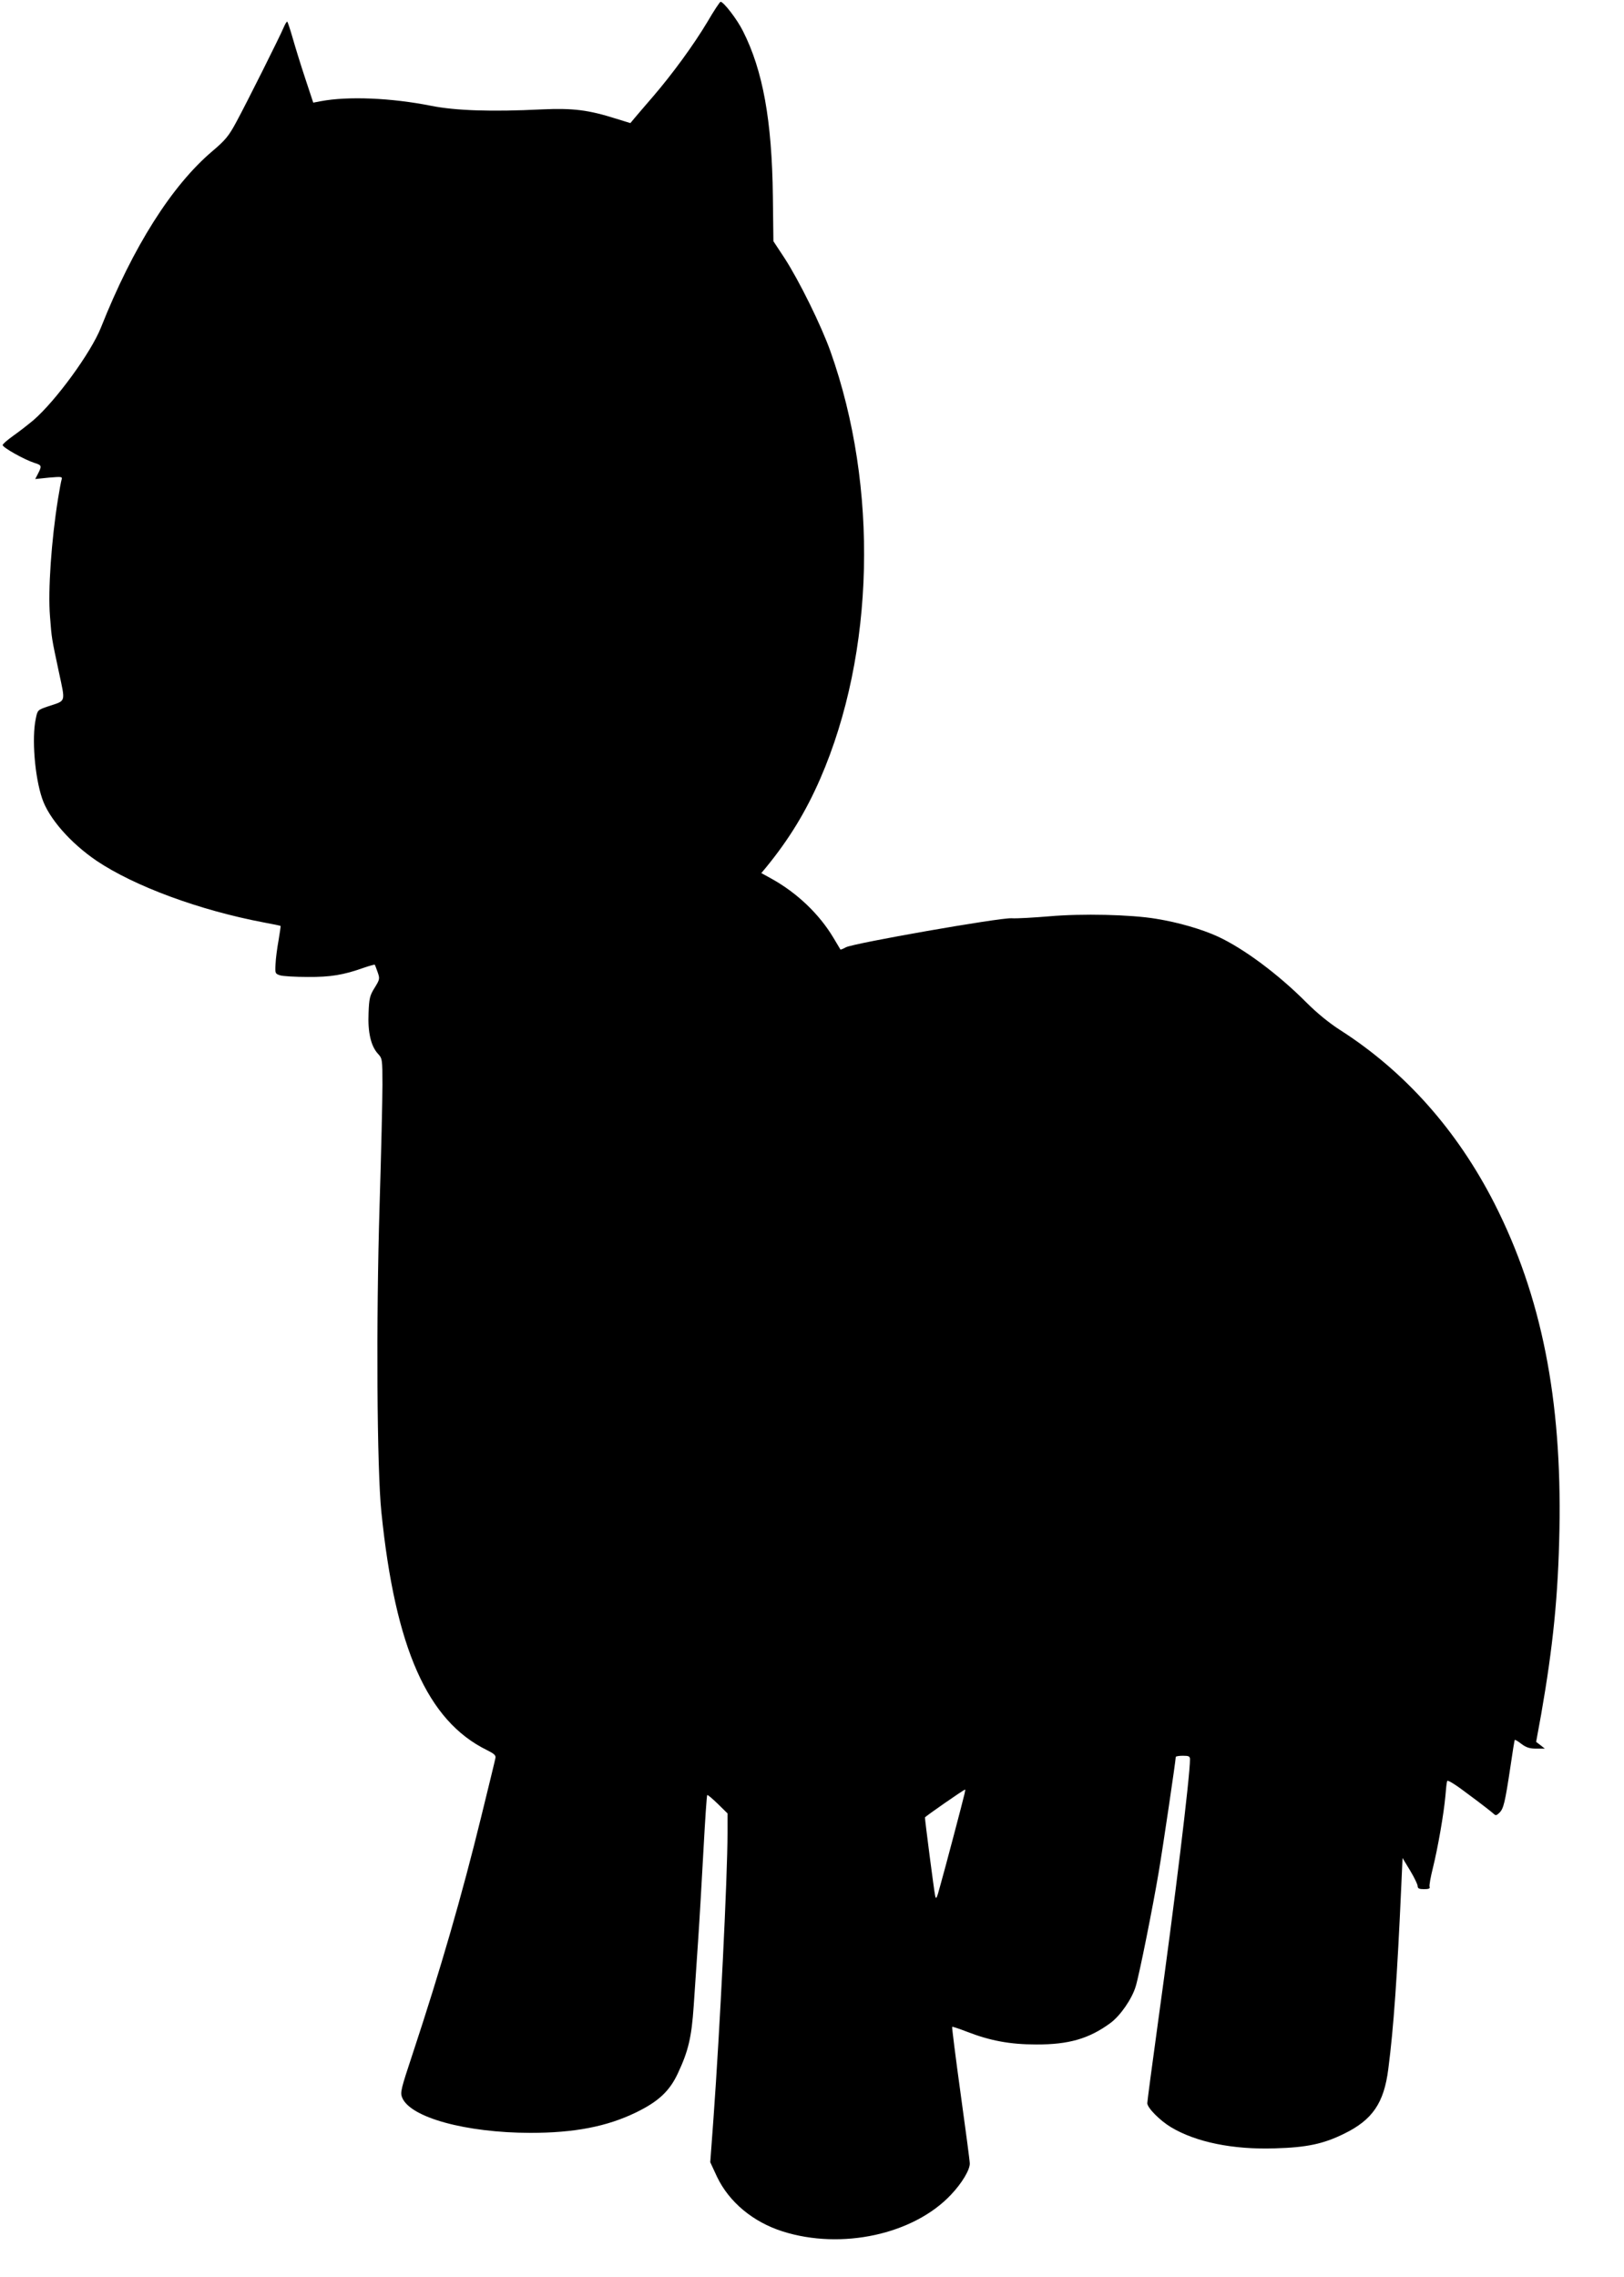 <?xml version="1.0" standalone="no"?>
<!DOCTYPE svg PUBLIC "-//W3C//DTD SVG 20010904//EN"
 "http://www.w3.org/TR/2001/REC-SVG-20010904/DTD/svg10.dtd">
<svg version="1.0" xmlns="http://www.w3.org/2000/svg"
 width="913pt" height="1280pt" viewBox="0 0 913 1280"
 preserveAspectRatio="xMidYMid meet">
<g transform="translate(0,1280) scale(0.1,-0.1)"
fill="#000000" stroke="none">
<path d="M3977 12677 c-77 -129 -196 -292 -306 -420 -42 -49 -88 -102 -102
-119 l-25 -30 -81 25 c-155 49 -241 60 -418 52 -281 -14 -484 -7 -620 20 -225
45 -469 55 -622 26 l-42 -8 -45 136 c-25 75 -56 176 -70 225 -14 49 -28 91
-31 94 -2 3 -12 -12 -21 -34 -22 -52 -204 -416 -265 -529 -42 -78 -60 -101
-133 -163 -230 -194 -448 -539 -628 -992 -56 -142 -255 -414 -380 -522 -30
-25 -81 -65 -114 -88 -32 -23 -59 -46 -59 -52 0 -14 124 -83 178 -100 42 -13
43 -17 21 -60 l-16 -31 77 8 c72 6 77 6 71 -12 -3 -10 -12 -58 -20 -108 -37
-230 -57 -514 -45 -660 10 -128 8 -115 50 -313 37 -174 42 -159 -58 -192 -62
-21 -62 -21 -72 -71 -23 -107 -6 -325 36 -448 37 -111 159 -250 306 -350 213
-143 577 -278 942 -347 50 -9 91 -18 92 -19 2 -1 -4 -37 -11 -81 -8 -44 -16
-104 -17 -134 -3 -52 -2 -54 26 -63 17 -5 86 -9 155 -9 128 -1 201 11 316 52
32 11 59 18 61 17 1 -2 9 -21 16 -42 13 -37 12 -41 -17 -88 -27 -43 -31 -60
-34 -141 -5 -108 13 -187 53 -230 24 -26 25 -31 25 -174 0 -81 -7 -385 -16
-677 -20 -650 -15 -1483 10 -1725 78 -766 259 -1174 593 -1338 42 -21 52 -30
48 -46 -2 -12 -38 -158 -79 -326 -110 -449 -229 -860 -387 -1338 -65 -196 -70
-215 -58 -244 46 -112 358 -197 719 -198 249 0 431 35 596 115 125 61 188 119
235 220 59 126 77 202 89 380 6 88 17 255 25 370 8 116 21 345 30 509 9 165
18 302 21 305 2 3 29 -20 59 -49 l55 -54 0 -112 c0 -243 -43 -1107 -79 -1604
l-18 -245 38 -82 c68 -142 202 -254 369 -307 331 -105 736 -17 946 206 62 65
107 141 106 176 0 15 -24 193 -52 396 -28 203 -49 370 -47 372 2 2 38 -10 82
-27 131 -51 243 -72 390 -72 182 -1 297 32 417 120 56 41 122 136 143 207 20
65 96 445 129 641 23 135 96 629 96 648 0 4 18 7 40 7 33 0 40 -3 40 -20 0
-97 -85 -795 -180 -1480 -33 -239 -60 -443 -60 -453 0 -26 70 -97 133 -135
140 -84 348 -127 585 -119 179 5 272 25 388 82 160 78 225 173 249 365 30 231
50 520 73 1030 l7 155 43 -71 c23 -38 42 -78 42 -87 0 -13 9 -17 36 -17 26 0
35 4 31 13 -3 8 6 56 19 108 27 109 61 302 70 404 3 39 7 76 10 83 2 8 49 -21
126 -80 68 -50 129 -98 136 -105 10 -10 16 -9 32 7 23 23 31 56 61 255 12 83
23 152 25 154 2 2 19 -8 38 -23 27 -20 46 -26 83 -26 l48 0 -24 19 -25 19 28
153 c67 383 96 668 103 1039 14 736 -101 1314 -365 1834 -210 412 -503 742
-867 975 -64 41 -132 97 -190 155 -156 157 -351 303 -498 371 -89 41 -222 80
-347 100 -143 24 -418 30 -600 14 -85 -7 -181 -13 -214 -11 -71 3 -886 -140
-930 -163 -16 -9 -30 -14 -31 -13 -1 2 -19 32 -40 67 -79 132 -203 251 -347
331 l-58 32 26 31 c131 160 225 315 306 501 306 705 328 1637 57 2400 -52 146
-176 398 -259 526 l-62 94 -3 251 c-5 427 -56 709 -168 930 -32 65 -109 165
-126 165 -4 0 -38 -51 -74 -113z m1446 -9959 c-10 -44 -113 -434 -137 -518
-20 -75 -24 -81 -29 -55 -6 27 -57 422 -57 438 0 5 219 157 226 157 1 0 0 -10
-3 -22z"/>
</g>
</svg>
